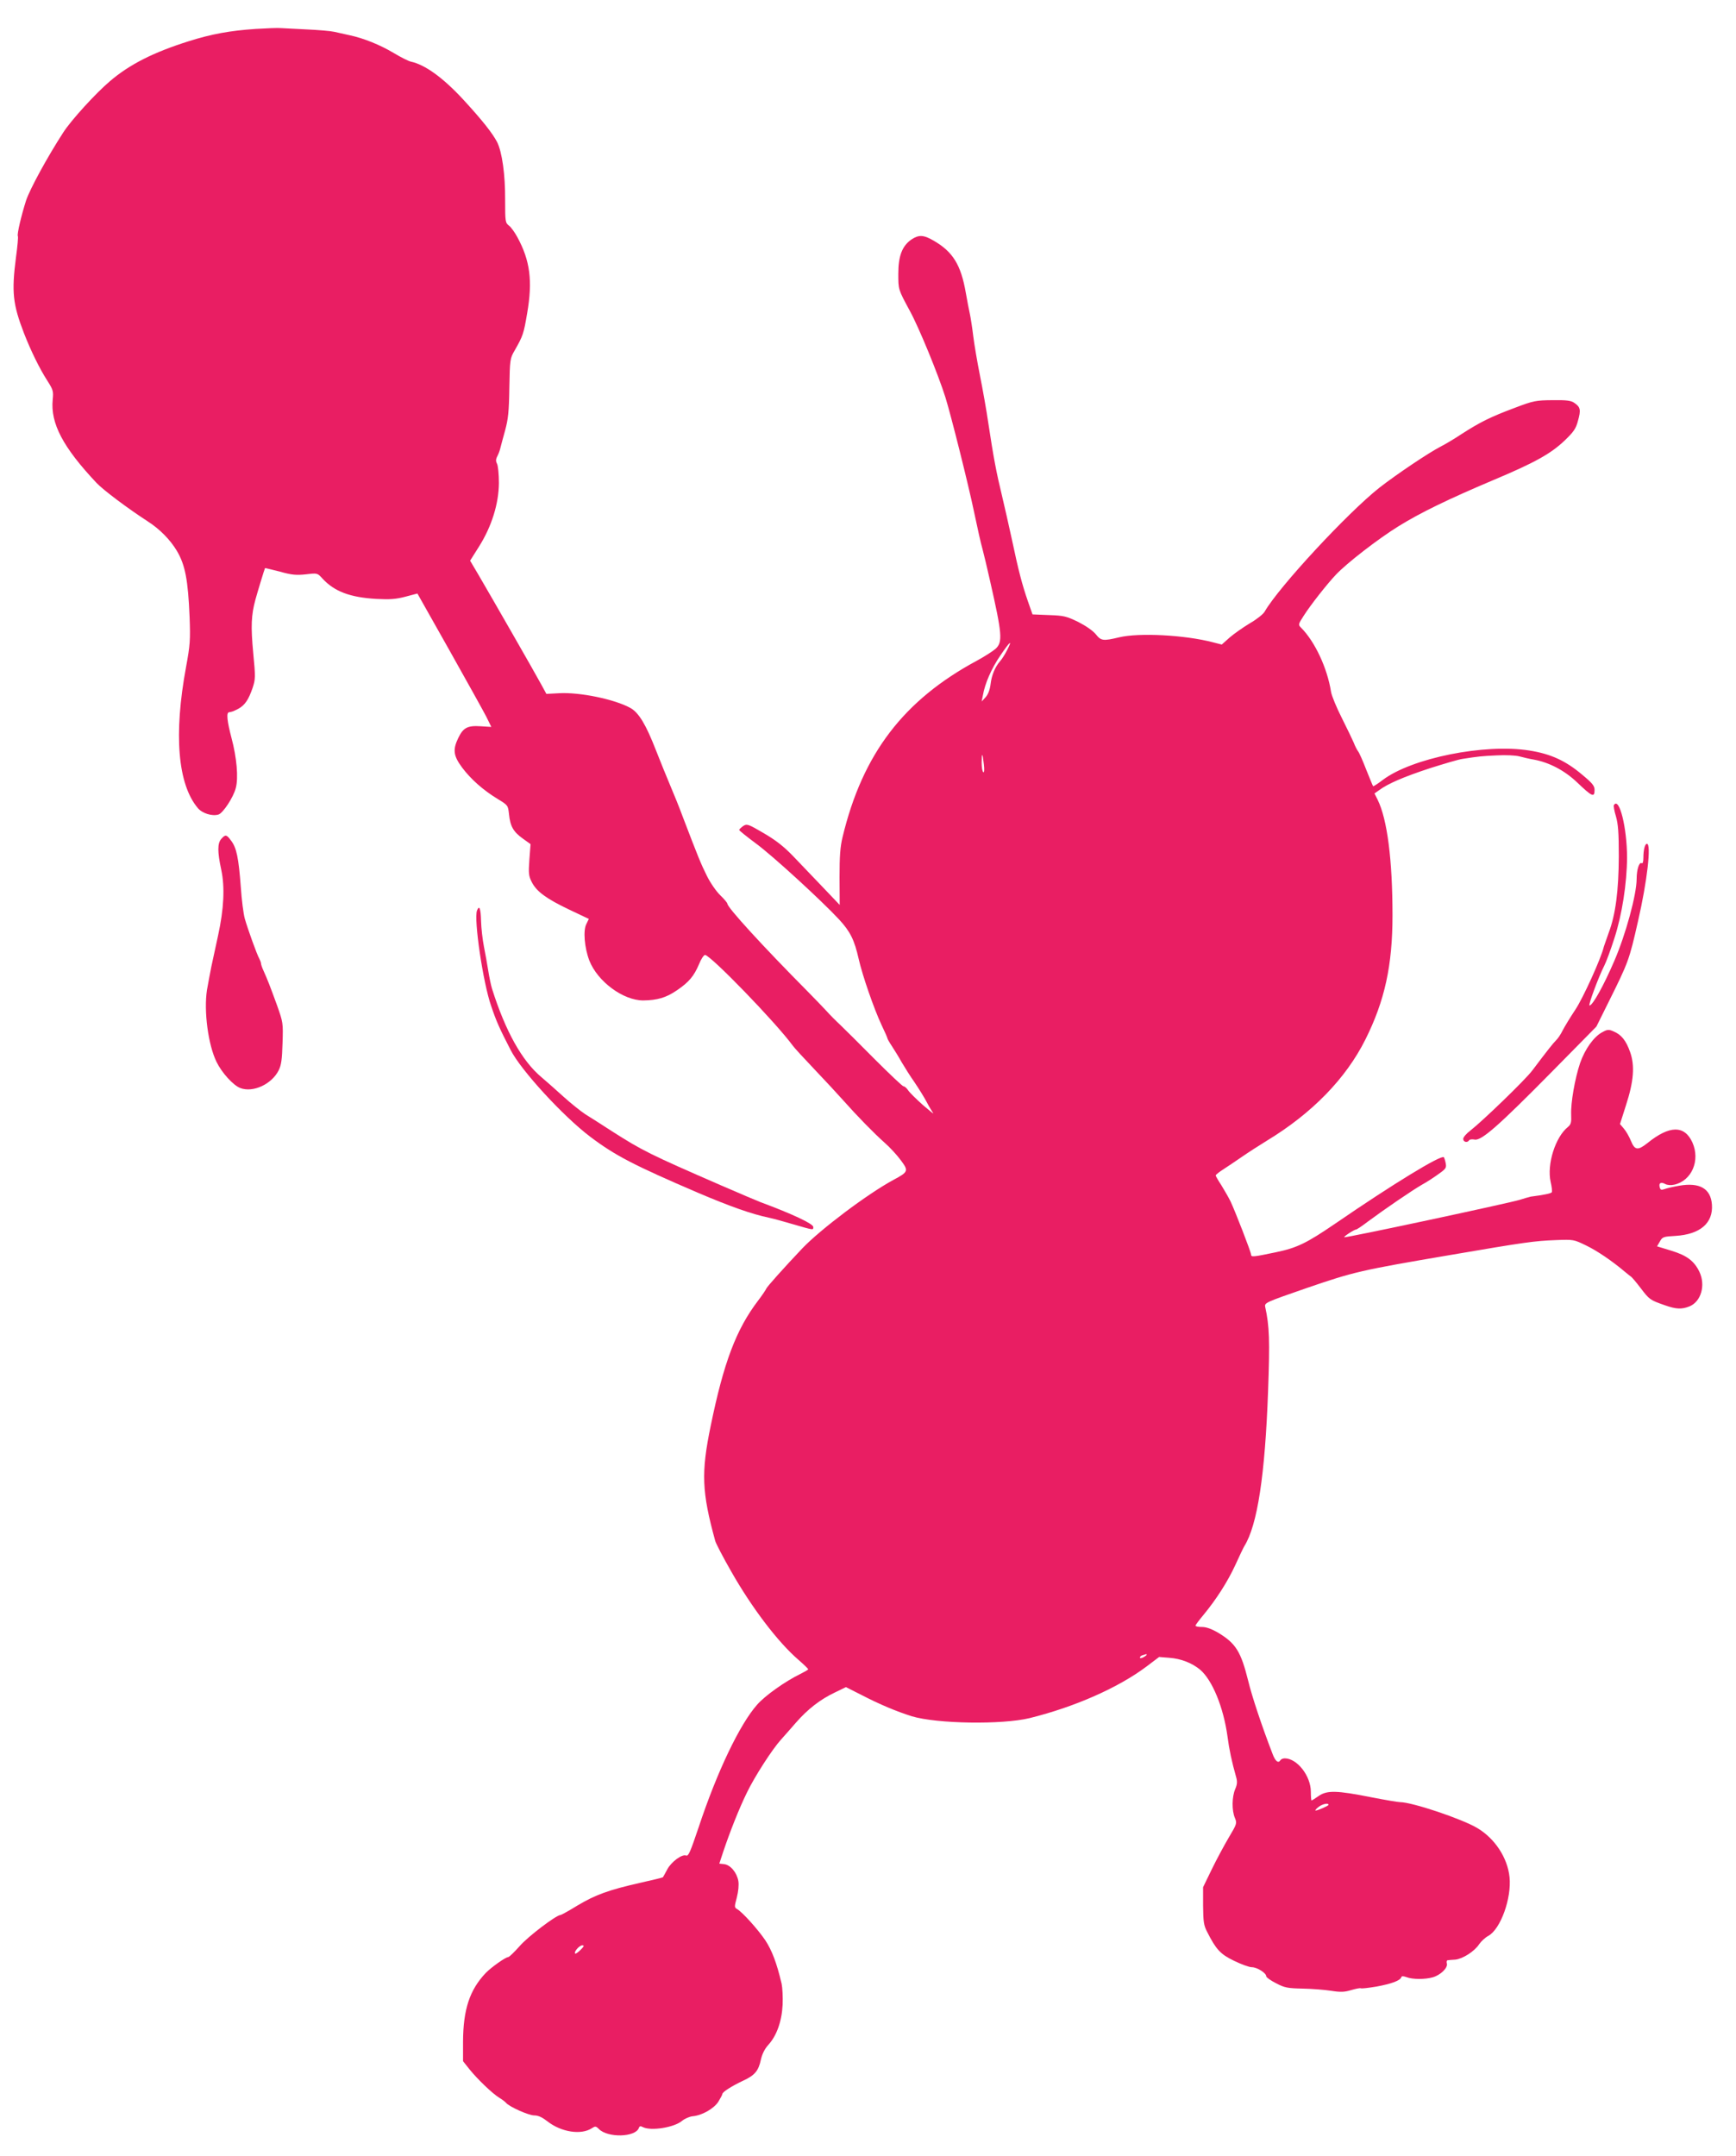 <?xml version="1.0" standalone="no"?>
<!DOCTYPE svg PUBLIC "-//W3C//DTD SVG 20010904//EN"
 "http://www.w3.org/TR/2001/REC-SVG-20010904/DTD/svg10.dtd">
<svg version="1.0" xmlns="http://www.w3.org/2000/svg"
 width="1031pt" height="1280pt" viewBox="0 0 1031 1280"
 preserveAspectRatio="xMidYMid meet">
<g transform="translate(0,1280) scale(0.1,-0.1)"
fill="#e91e63" stroke="none">
<path d="M1515 12628 c-148 -10 -259 -30 -395 -73 -209 -66 -350 -137 -467
-237 -84 -71 -230 -231 -277 -304 -96 -148 -198 -336 -221 -404 -29 -91 -55
-202 -49 -212 3 -4 -2 -60 -11 -125 -27 -208 -19 -279 48 -453 41 -105 93
-210 136 -277 37 -58 39 -65 34 -116 -14 -140 61 -283 261 -495 40 -42 181
-148 301 -226 74 -47 136 -111 175 -176 50 -84 67 -174 76 -395 5 -136 3 -164
-21 -295 -74 -399 -50 -696 70 -838 26 -31 85 -50 123 -38 27 9 88 102 102
156 17 61 6 182 -25 298 -26 99 -32 151 -15 153 19 3 25 5 56 21 38 21 60 53
84 123 17 51 18 63 4 207 -15 160 -12 226 13 318 12 44 53 179 57 187 1 1 40
-9 88 -21 71 -20 98 -22 155 -16 68 8 68 8 98 -25 71 -77 164 -112 320 -121
80 -4 115 -2 172 13 l72 19 189 -335 c104 -185 203 -363 220 -396 l30 -61 -64
4 c-77 5 -103 -8 -133 -71 -33 -69 -28 -105 24 -175 52 -69 124 -133 211 -186
61 -37 61 -38 67 -90 7 -72 26 -105 82 -145 l46 -33 -7 -92 c-6 -82 -4 -97 14
-133 29 -57 87 -99 223 -164 l116 -55 -14 -29 c-21 -38 -12 -142 17 -218 49
-125 201 -237 320 -237 83 1 136 16 200 60 72 49 101 84 131 154 12 31 29 56
36 56 32 0 418 -398 521 -538 9 -13 67 -76 128 -140 61 -64 137 -146 169 -182
87 -98 186 -199 249 -255 31 -27 74 -74 96 -104 47 -63 45 -69 -43 -116 -154
-83 -433 -293 -542 -407 -111 -117 -209 -227 -214 -239 -2 -6 -24 -39 -50 -73
-129 -170 -203 -366 -280 -741 -58 -280 -53 -394 27 -685 4 -14 46 -96 95
-181 121 -213 276 -418 399 -524 31 -27 57 -52 58 -56 0 -3 -21 -15 -47 -28
-90 -44 -209 -128 -257 -183 -103 -117 -237 -396 -347 -728 -49 -145 -60 -172
-74 -167 -24 10 -88 -37 -112 -82 -13 -25 -25 -46 -26 -47 -2 -2 -63 -17 -135
-33 -186 -42 -266 -71 -373 -135 -50 -31 -96 -56 -100 -56 -25 0 -194 -128
-243 -185 -32 -36 -62 -65 -68 -65 -15 0 -100 -60 -133 -94 -96 -101 -134
-217 -135 -408 l0 -116 39 -49 c46 -57 134 -142 176 -168 17 -10 35 -24 40
-30 20 -24 135 -75 168 -75 24 0 47 -11 78 -35 81 -64 200 -83 264 -41 20 13
24 13 42 -5 53 -53 216 -49 237 6 4 12 10 13 23 6 48 -25 187 -3 234 37 16 13
44 25 62 27 57 5 126 45 153 86 13 21 24 42 24 46 0 12 57 48 123 79 70 32 92
59 106 126 8 34 23 64 45 88 49 54 79 139 84 237 2 45 -1 101 -6 125 -29 123
-57 197 -97 258 -44 65 -135 166 -167 185 -17 9 -17 14 -2 69 9 36 13 74 9 98
-9 50 -47 96 -85 100 l-28 3 23 70 c40 119 94 256 140 350 46 96 152 260 203
316 17 19 57 64 89 101 70 80 144 138 233 180 l64 31 91 -46 c110 -57 208 -98
300 -127 149 -45 535 -51 700 -11 267 66 526 180 695 307 l74 56 61 -5 c69 -5
135 -31 183 -71 72 -62 138 -222 162 -396 10 -78 26 -152 51 -240 8 -27 7 -44
-5 -72 -20 -46 -21 -128 -2 -172 13 -31 12 -35 -37 -117 -27 -46 -73 -131
-101 -189 l-51 -105 0 -110 c1 -95 4 -117 24 -155 53 -105 79 -133 160 -172
43 -21 90 -38 105 -38 31 0 86 -34 86 -54 0 -6 26 -25 58 -41 51 -27 68 -30
157 -32 55 -1 132 -7 170 -13 57 -9 79 -8 119 4 27 8 53 13 57 11 4 -3 46 2
94 10 87 16 140 35 147 55 2 8 11 8 31 1 35 -14 111 -14 156 -1 46 13 90 56
84 81 -3 10 -1 19 3 20 5 1 26 3 47 4 45 5 114 49 142 92 11 16 35 39 54 49
73 40 139 224 126 349 -12 115 -87 229 -191 291 -92 55 -388 154 -459 154 -12
0 -89 13 -171 29 -206 41 -262 42 -312 8 -21 -15 -40 -27 -43 -27 -2 0 -4 24
-4 53 -1 94 -82 197 -155 197 -10 0 -22 -5 -25 -10 -13 -22 -31 -8 -48 38 -64
166 -122 341 -144 432 -43 173 -73 222 -177 285 -41 24 -72 35 -98 35 -21 0
-38 3 -38 8 0 4 21 32 46 62 77 93 145 199 191 299 24 53 48 103 53 111 78
125 123 423 141 921 11 303 8 384 -17 499 -5 25 0 27 248 113 280 96 319 105
848 195 450 77 502 84 630 89 104 4 106 4 180 -32 66 -32 153 -91 230 -156 14
-12 30 -24 35 -28 6 -3 32 -34 58 -68 53 -70 57 -72 142 -102 70 -25 103 -26
150 -7 68 29 95 125 58 204 -31 65 -75 98 -167 126 l-85 26 17 29 c15 27 21
29 93 33 146 9 224 76 216 186 -7 95 -73 133 -194 112 -35 -6 -74 -15 -87 -20
-20 -7 -25 -5 -29 11 -7 25 7 33 33 19 12 -7 35 -8 53 -4 104 23 156 144 108
251 -47 103 -136 102 -267 -4 -57 -45 -75 -43 -98 13 -10 25 -29 58 -42 73
l-23 27 35 110 c47 144 54 237 25 318 -24 68 -52 103 -98 122 -29 13 -37 12
-68 -5 -50 -27 -102 -100 -131 -183 -31 -92 -56 -237 -53 -306 2 -46 -1 -58
-19 -73 -75 -60 -126 -222 -103 -326 7 -29 10 -57 7 -62 -5 -7 -47 -16 -126
-26 -8 -2 -37 -10 -65 -19 -61 -19 -1037 -228 -1042 -222 -4 4 60 46 71 46 4
0 36 21 71 48 97 72 264 186 320 218 28 15 72 44 98 63 44 31 48 37 43 64 -3
17 -9 33 -11 36 -16 16 -304 -160 -645 -394 -170 -116 -227 -144 -352 -170
-134 -28 -148 -30 -148 -14 0 15 -95 259 -122 316 -12 24 -36 66 -54 95 -19
29 -34 55 -34 59 0 4 21 21 48 38 26 17 74 49 107 72 33 23 101 67 150 97 267
162 468 368 584 600 115 230 161 440 161 737 0 329 -31 570 -88 686 l-19 38
27 19 c52 39 148 80 300 130 85 27 173 53 195 56 96 15 115 17 205 21 52 3
113 0 134 -6 22 -6 60 -15 85 -19 92 -17 182 -64 257 -135 90 -86 104 -92 104
-45 0 24 -13 40 -72 89 -100 85 -189 125 -316 145 -265 42 -698 -45 -870 -175
-29 -22 -55 -39 -57 -37 -2 1 -20 46 -41 98 -20 52 -42 102 -49 110 -6 8 -18
31 -25 50 -8 19 -40 85 -71 147 -31 61 -60 131 -64 155 -22 141 -96 299 -178
381 -18 18 -17 20 15 70 42 66 139 189 192 245 64 68 250 212 371 287 129 80
295 161 565 275 245 103 340 156 422 234 53 51 67 70 79 116 19 66 15 83 -20
107 -21 15 -45 18 -131 17 -99 -1 -112 -3 -225 -46 -144 -54 -204 -84 -313
-154 -45 -30 -101 -63 -125 -75 -72 -37 -261 -164 -364 -244 -189 -149 -598
-590 -682 -736 -8 -15 -47 -46 -87 -69 -40 -24 -94 -62 -121 -85 l-47 -42 -51
13 c-167 44 -440 58 -558 30 -96 -23 -108 -21 -139 18 -17 21 -59 50 -104 73
-70 34 -86 38 -174 41 l-98 4 -27 77 c-34 98 -56 181 -95 366 -18 83 -45 202
-60 265 -32 131 -50 226 -80 425 -11 77 -34 205 -50 285 -16 80 -34 186 -40
235 -6 50 -15 108 -20 131 -5 22 -16 79 -24 125 -29 167 -77 244 -191 310 -60
35 -88 36 -132 7 -55 -38 -78 -98 -78 -203 0 -95 -1 -92 68 -220 55 -100 170
-381 212 -515 33 -106 136 -516 170 -680 19 -91 41 -190 50 -220 8 -30 28
-113 44 -185 73 -321 77 -367 34 -407 -16 -14 -64 -45 -108 -69 -438 -235
-682 -554 -801 -1049 -14 -58 -18 -112 -18 -239 l1 -164 -101 106 c-55 58
-135 141 -176 184 -56 58 -101 93 -174 136 -94 55 -100 57 -123 42 -12 -9 -23
-19 -23 -23 1 -4 44 -39 98 -79 100 -73 391 -340 496 -453 66 -72 90 -120 116
-235 22 -97 90 -294 136 -392 19 -39 34 -74 34 -77 0 -4 12 -25 28 -49 15 -23
41 -65 57 -94 17 -29 51 -83 77 -120 25 -37 58 -90 72 -117 14 -27 32 -56 38
-65 7 -9 -20 13 -61 48 -40 36 -80 75 -88 88 -9 13 -20 23 -27 23 -6 0 -83 73
-171 161 -88 89 -180 180 -204 203 -25 23 -63 61 -85 86 -23 24 -72 76 -111
115 -264 266 -475 497 -475 519 0 5 -19 28 -42 50 -24 23 -60 75 -80 116 -35
70 -52 112 -143 350 -19 52 -53 136 -74 185 -21 50 -60 145 -86 212 -59 151
-101 222 -152 250 -93 51 -299 94 -423 87 l-75 -4 -30 55 c-36 67 -299 525
-371 648 l-52 88 53 84 c75 119 117 254 118 377 0 51 -5 102 -11 114 -8 15 -8
27 2 46 7 13 15 35 18 49 3 13 16 60 28 104 18 66 23 111 25 253 3 166 4 174
31 220 50 88 54 99 75 223 33 192 17 312 -58 450 -15 28 -37 59 -50 69 -22 17
-23 24 -23 151 1 151 -18 287 -48 346 -28 53 -87 128 -200 251 -121 131 -228
208 -312 226 -14 3 -60 26 -103 52 -81 48 -177 87 -262 105 -27 6 -68 15 -90
20 -22 5 -94 11 -160 14 -66 3 -136 7 -155 8 -19 2 -89 -1 -155 -5z m4465
-3690 c-12 -24 -30 -52 -40 -63 -30 -34 -51 -84 -57 -137 -4 -32 -14 -60 -29
-77 l-24 -26 7 35 c12 71 51 161 104 238 58 86 75 99 39 30z m-137 -676 c4
-32 2 -50 -3 -47 -6 4 -10 29 -10 57 0 64 5 60 13 -10z m967 -5287 c0 -2 -9
-9 -20 -15 -12 -6 -20 -7 -20 -1 0 5 8 12 18 14 9 3 18 5 20 6 1 0 2 -1 2 -4z
m1080 -891 c0 -6 -65 -34 -77 -34 -4 1 3 10 16 20 21 18 61 28 61 14z m-4442
-861 c-15 -15 -30 -25 -32 -22 -10 9 25 49 42 49 13 0 11 -6 -10 -27z"/>
<path d="M9585 8020 c-3 -5 2 -35 12 -67 13 -46 17 -95 17 -238 -1 -203 -19
-345 -60 -453 -13 -37 -26 -74 -29 -83 -15 -67 -123 -304 -168 -372 -30 -45
-64 -101 -76 -124 -11 -23 -29 -50 -40 -60 -17 -17 -49 -57 -141 -179 -40 -54
-295 -300 -367 -356 -24 -18 -43 -40 -43 -50 0 -19 25 -25 35 -8 3 5 18 7 33
4 40 -8 141 81 455 399 l268 272 72 145 c118 237 123 250 175 480 55 239 80
460 53 460 -12 0 -21 -36 -21 -83 0 -23 -4 -36 -10 -32 -15 9 -30 -39 -30 -93
0 -93 -65 -331 -133 -488 -62 -144 -128 -264 -147 -264 -9 0 53 168 88 237 11
21 38 94 60 163 45 138 74 324 75 478 0 176 -46 363 -78 312z"/>
<path d="M1314 7819 c-23 -26 -23 -77 0 -183 22 -103 16 -231 -19 -391 -14
-66 -32 -149 -40 -185 -7 -36 -19 -98 -26 -139 -19 -125 7 -324 57 -426 31
-64 99 -139 141 -155 76 -29 187 23 228 105 16 32 20 65 23 162 4 120 3 123
-33 225 -42 115 -54 146 -78 200 -10 21 -17 42 -17 48 0 6 -5 18 -10 28 -14
24 -69 177 -86 237 -8 28 -19 113 -24 190 -13 172 -25 231 -57 273 -28 38 -34
39 -59 11z"/>
<path d="M2833 7394 c-20 -51 36 -431 84 -567 31 -92 49 -132 116 -262 62
-121 312 -393 472 -514 148 -112 261 -170 638 -332 193 -82 319 -127 424 -149
24 -5 90 -23 147 -40 121 -35 116 -34 116 -15 0 19 -126 78 -315 148 -16 6
-122 51 -235 100 -418 182 -465 205 -645 320 -60 39 -132 85 -160 102 -27 18
-86 65 -130 105 -44 40 -102 91 -129 114 -116 97 -214 273 -294 526 -6 19 -16
67 -22 105 -6 39 -18 104 -26 145 -8 41 -16 109 -17 152 -2 74 -10 97 -24 62z"/>
</g>
</svg>
